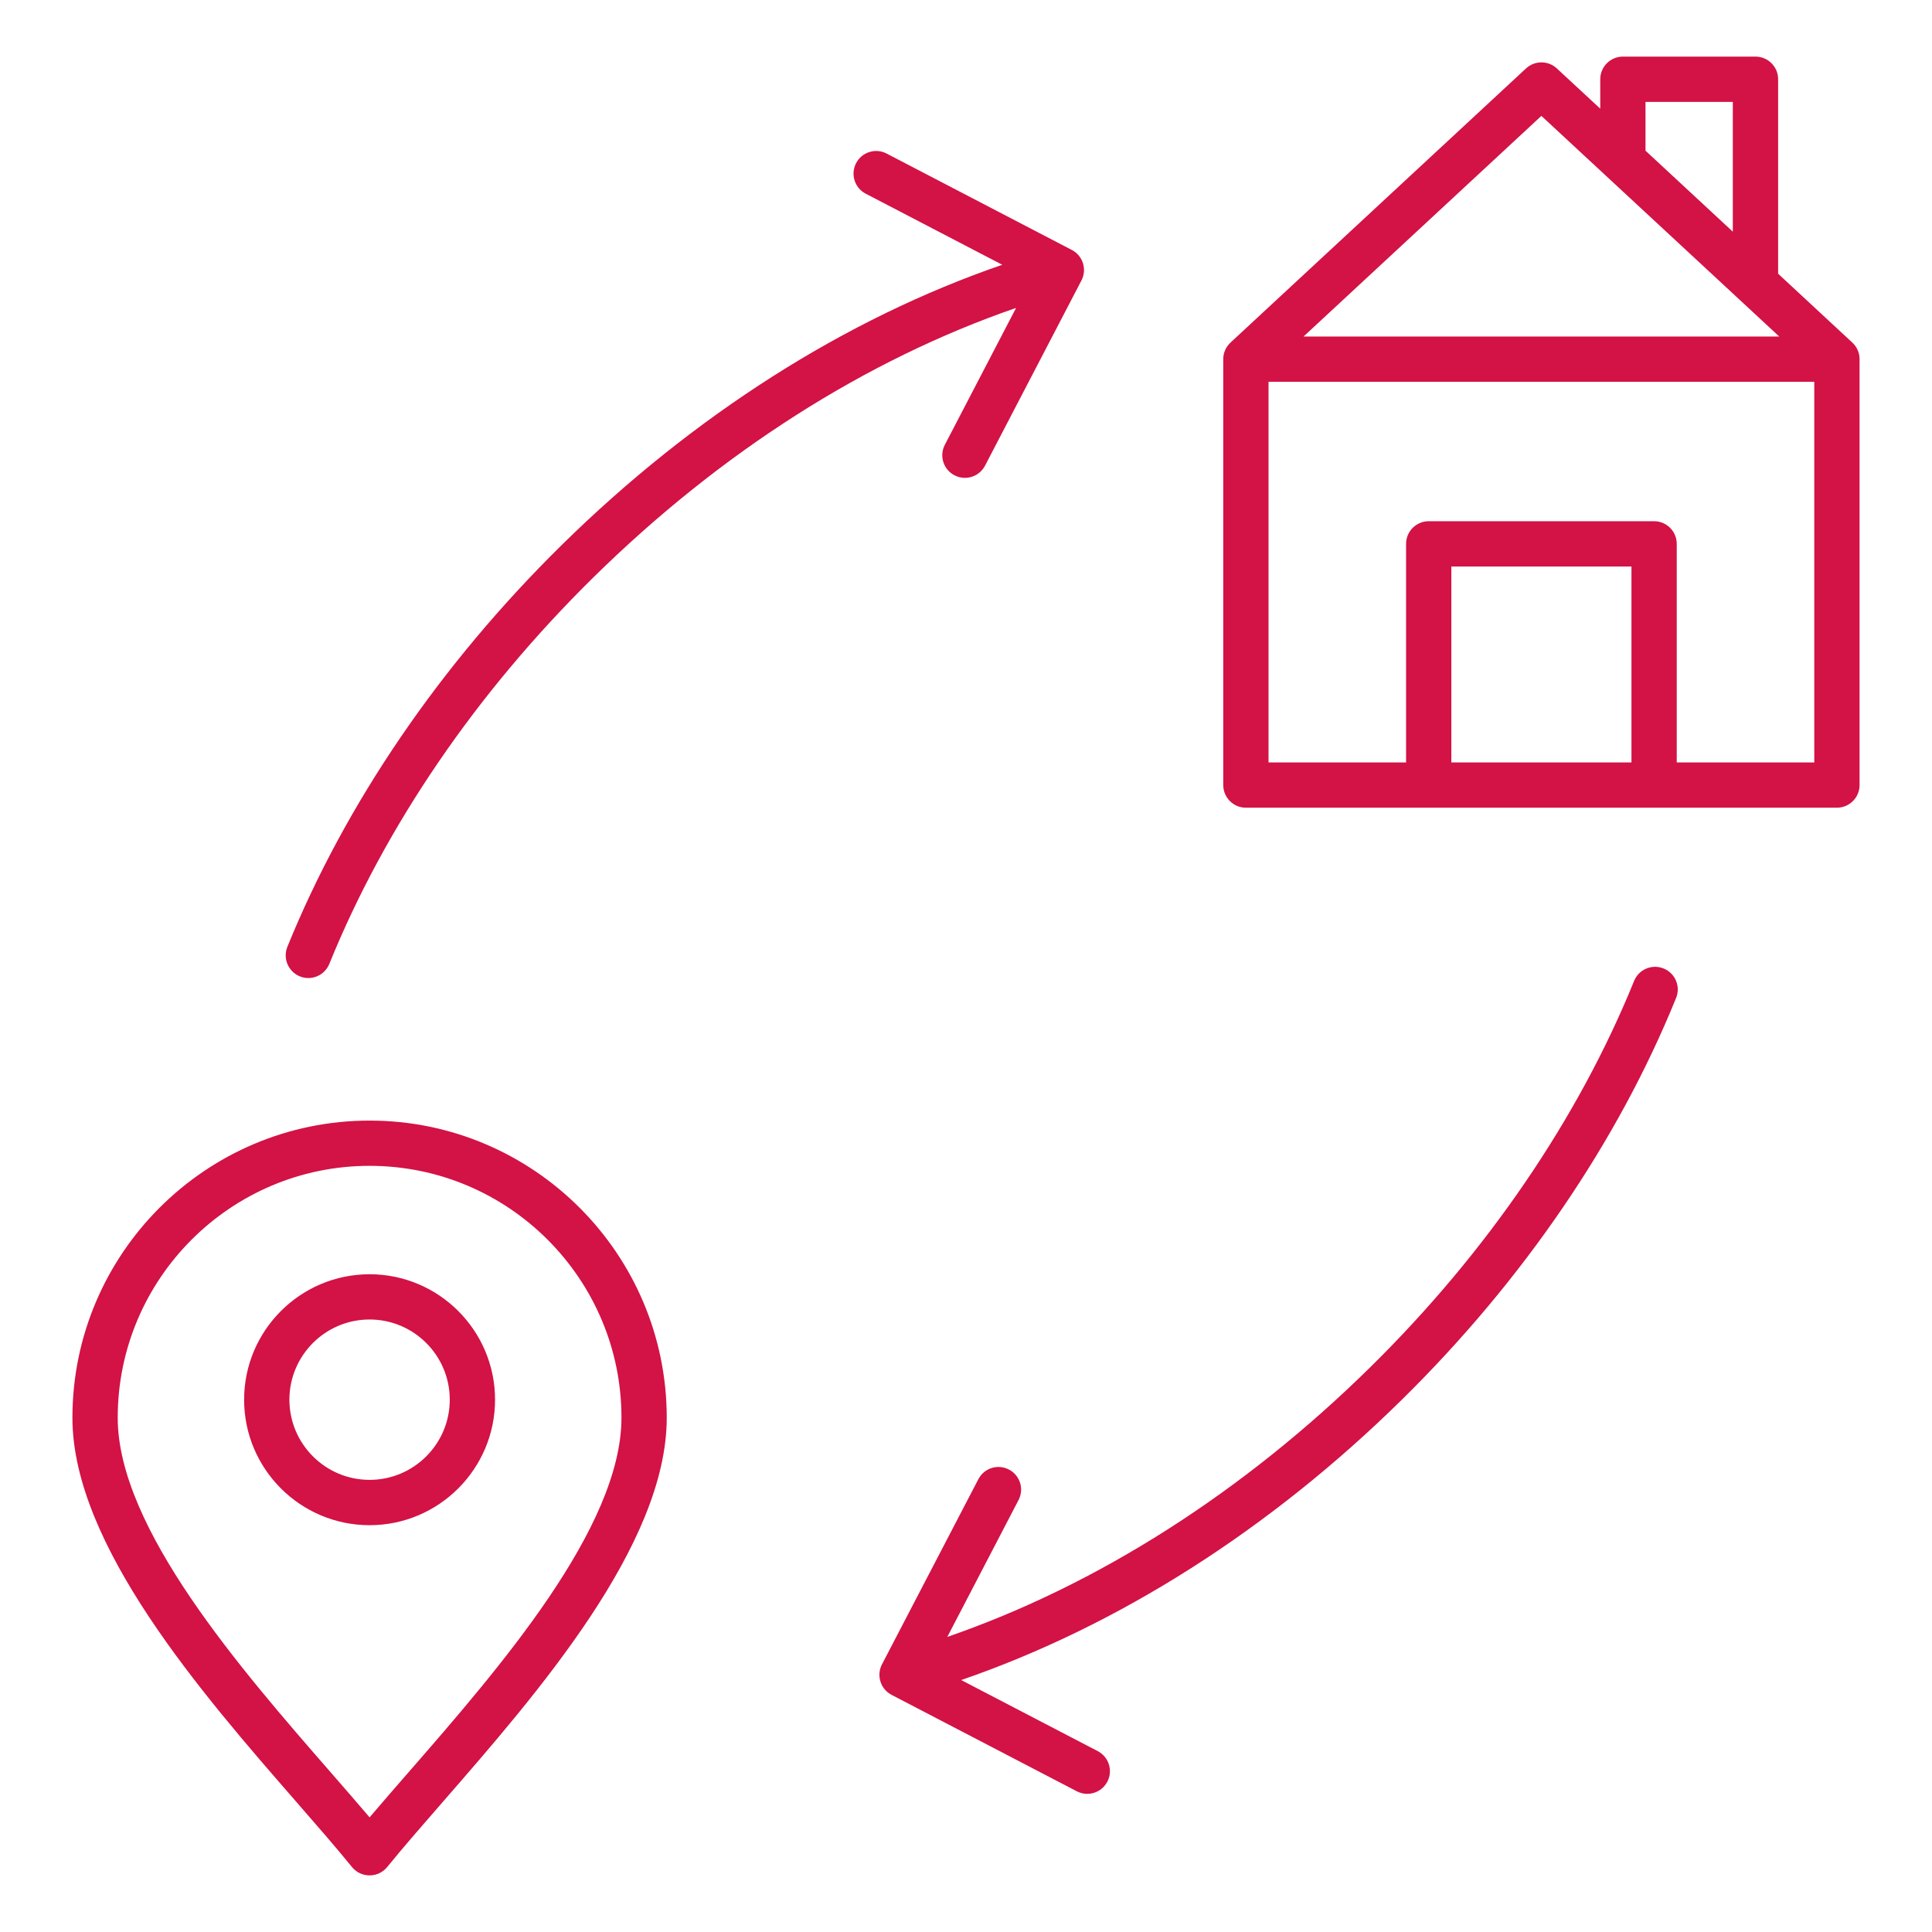 <svg width="124" height="124" viewBox="0 0 124 124" fill="none" xmlns="http://www.w3.org/2000/svg">
<path d="M118.886 21.988L114.124 17.568V5.086C114.124 4.284 113.473 3.633 112.671 3.633H104.161C103.359 3.633 102.708 4.284 102.708 5.086V6.975L99.92 4.391C99.363 3.875 98.501 3.875 97.944 4.391L78.976 21.988C78.69 22.255 78.511 22.632 78.511 23.051V50.387C78.511 51.189 79.162 51.84 79.964 51.84H117.898C118.699 51.84 119.351 51.189 119.351 50.387V23.051C119.351 22.63 119.172 22.252 118.886 21.988ZM105.612 6.539H111.216V14.87L105.612 9.671V6.539ZM98.93 7.438L114.195 21.598H83.665L98.93 7.438ZM104.711 48.934H93.151V36.36H104.711V48.934ZM116.445 48.934H107.617V34.907C107.617 34.105 106.965 33.453 106.164 33.453H91.698C90.896 33.453 90.245 34.105 90.245 34.907V48.934H81.417V24.505H116.445V48.934ZM23.721 71.922C13.205 71.922 4.648 80.479 4.648 90.995C4.648 99.154 12.958 108.694 19.027 115.657C20.342 117.165 21.585 118.592 22.592 119.832C22.868 120.171 23.282 120.367 23.721 120.367C24.159 120.367 24.573 120.171 24.849 119.832C25.857 118.592 27.099 117.165 28.414 115.657C34.481 108.694 42.793 99.156 42.793 90.995C42.793 80.479 34.236 71.922 23.721 71.922ZM26.223 113.746C25.343 114.756 24.496 115.729 23.721 116.642C22.946 115.729 22.098 114.756 21.219 113.746C15.452 107.129 7.555 98.064 7.555 90.992C7.555 82.08 14.806 74.826 23.721 74.826C32.636 74.826 39.887 82.077 39.887 90.992C39.887 98.067 31.989 107.129 26.223 113.746ZM23.721 81.784C19.281 81.784 15.668 85.395 15.668 89.837C15.668 94.279 19.279 97.89 23.721 97.89C28.162 97.89 31.773 94.279 31.773 89.837C31.773 85.395 28.162 81.784 23.721 81.784ZM23.721 94.981C20.885 94.981 18.574 92.673 18.574 89.835C18.574 86.996 20.882 84.688 23.721 84.688C26.559 84.688 28.867 86.996 28.867 89.835C28.867 92.673 26.559 94.981 23.721 94.981ZM18.443 60.772C22.18 51.562 28.262 42.652 36.026 35.006C44.515 26.648 54.253 20.46 64.328 16.994L55.563 12.431C54.852 12.061 54.575 11.184 54.946 10.472C55.316 9.76 56.196 9.484 56.905 9.855L68.792 16.043C69.504 16.413 69.78 17.29 69.409 18.002L63.221 29.888C62.962 30.385 62.456 30.671 61.931 30.671C61.705 30.671 61.475 30.617 61.26 30.506C60.548 30.135 60.272 29.259 60.642 28.547L65.215 19.762C55.568 23.09 46.23 29.036 38.066 37.077C30.579 44.446 24.726 53.017 21.137 61.864C20.907 62.429 20.364 62.773 19.79 62.773C19.608 62.773 19.422 62.739 19.245 62.666C18.502 62.363 18.143 61.516 18.443 60.772ZM107.576 64.051C103.839 73.262 97.757 82.172 89.993 89.818C81.516 98.163 71.768 104.361 61.691 107.829L70.456 112.392C71.168 112.763 71.444 113.639 71.073 114.351C70.814 114.848 70.308 115.134 69.782 115.134C69.557 115.134 69.327 115.08 69.112 114.969L57.225 108.781C56.513 108.41 56.237 107.534 56.607 106.822L62.795 94.935C63.166 94.223 64.043 93.947 64.754 94.317C65.467 94.688 65.743 95.565 65.372 96.277L60.8 105.061C70.446 101.731 79.799 95.773 87.951 87.747C95.435 80.377 101.291 71.806 104.88 62.959C105.183 62.215 106.028 61.857 106.774 62.16C107.52 62.46 107.878 63.308 107.576 64.051Z" fill="#D31245"/>
</svg>
